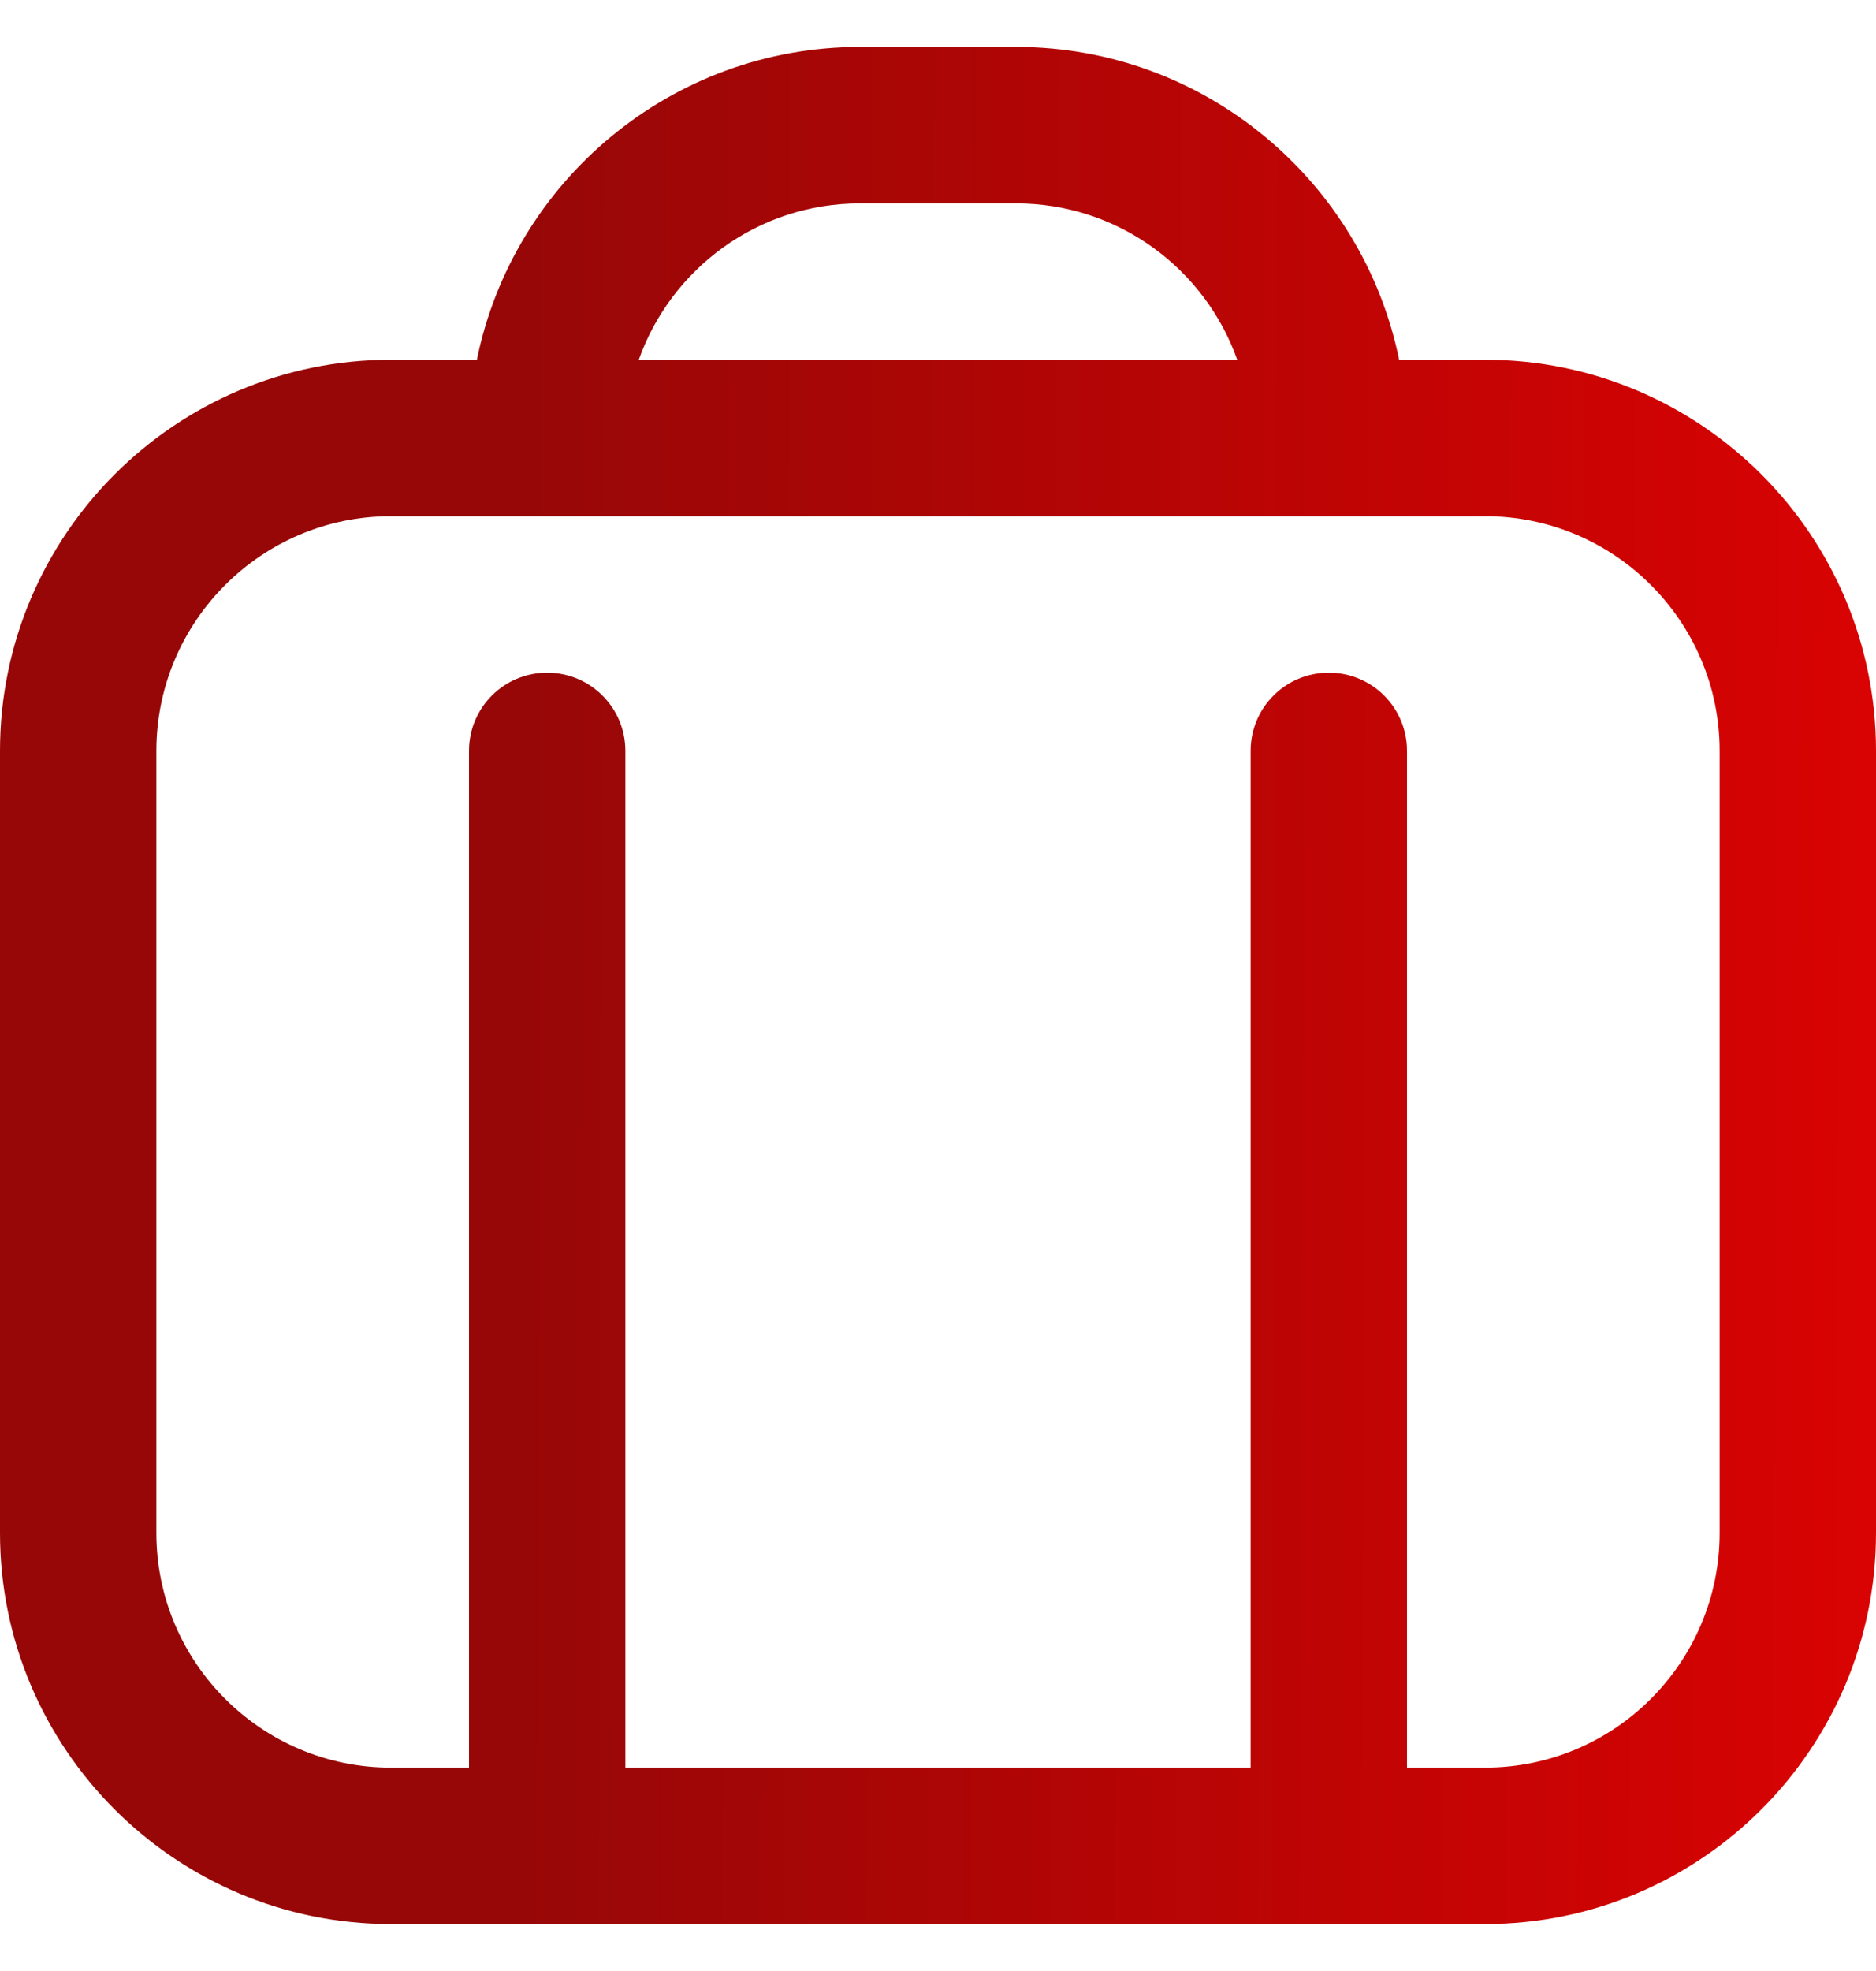 <svg xmlns="http://www.w3.org/2000/svg" width="20" height="21" viewBox="0 0 20 21" fill="none"><g clip-path="url(#clip0_106_1242)"><path d="M15.833 3.833H14.916C14.528 1.934 12.845 0.5 10.833 0.5H9.167C7.155 0.5 5.471 1.934 5.084 3.833H4.167C1.869 3.833 0 5.702 0 8V16.333C0 18.631 1.869 20.5 4.167 20.5H15.833C18.131 20.5 20 18.631 20 16.333V8C20 5.702 18.131 3.833 15.833 3.833ZM9.167 2.167H10.833C11.92 2.167 12.846 2.863 13.19 3.833H6.81C7.154 2.863 8.08 2.167 9.167 2.167ZM18.333 16.333C18.333 17.712 17.212 18.833 15.833 18.833H15V8C15 7.539 14.627 7.167 14.167 7.167C13.706 7.167 13.333 7.539 13.333 8V18.833H6.667V8C6.667 7.539 6.293 7.167 5.833 7.167C5.373 7.167 5 7.539 5 8V18.833H4.167C2.788 18.833 1.667 17.712 1.667 16.333V8C1.667 6.622 2.788 5.5 4.167 5.5H15.833C17.212 5.5 18.333 6.622 18.333 8V16.333Z" fill="url(#paint0_linear_106_1242)"></path></g><defs><linearGradient id="paint0_linear_106_1242" x1="28.277" y1="9.879" x2="0" y2="9.775" gradientUnits="userSpaceOnUse"><stop stop-color="#FF0000"></stop><stop offset="0.808" stop-color="#970707"></stop></linearGradient><clipPath id="clip0_106_1242"><rect width="20" height="20" fill="white" transform="translate(0 0.5)"></rect></clipPath></defs></svg>